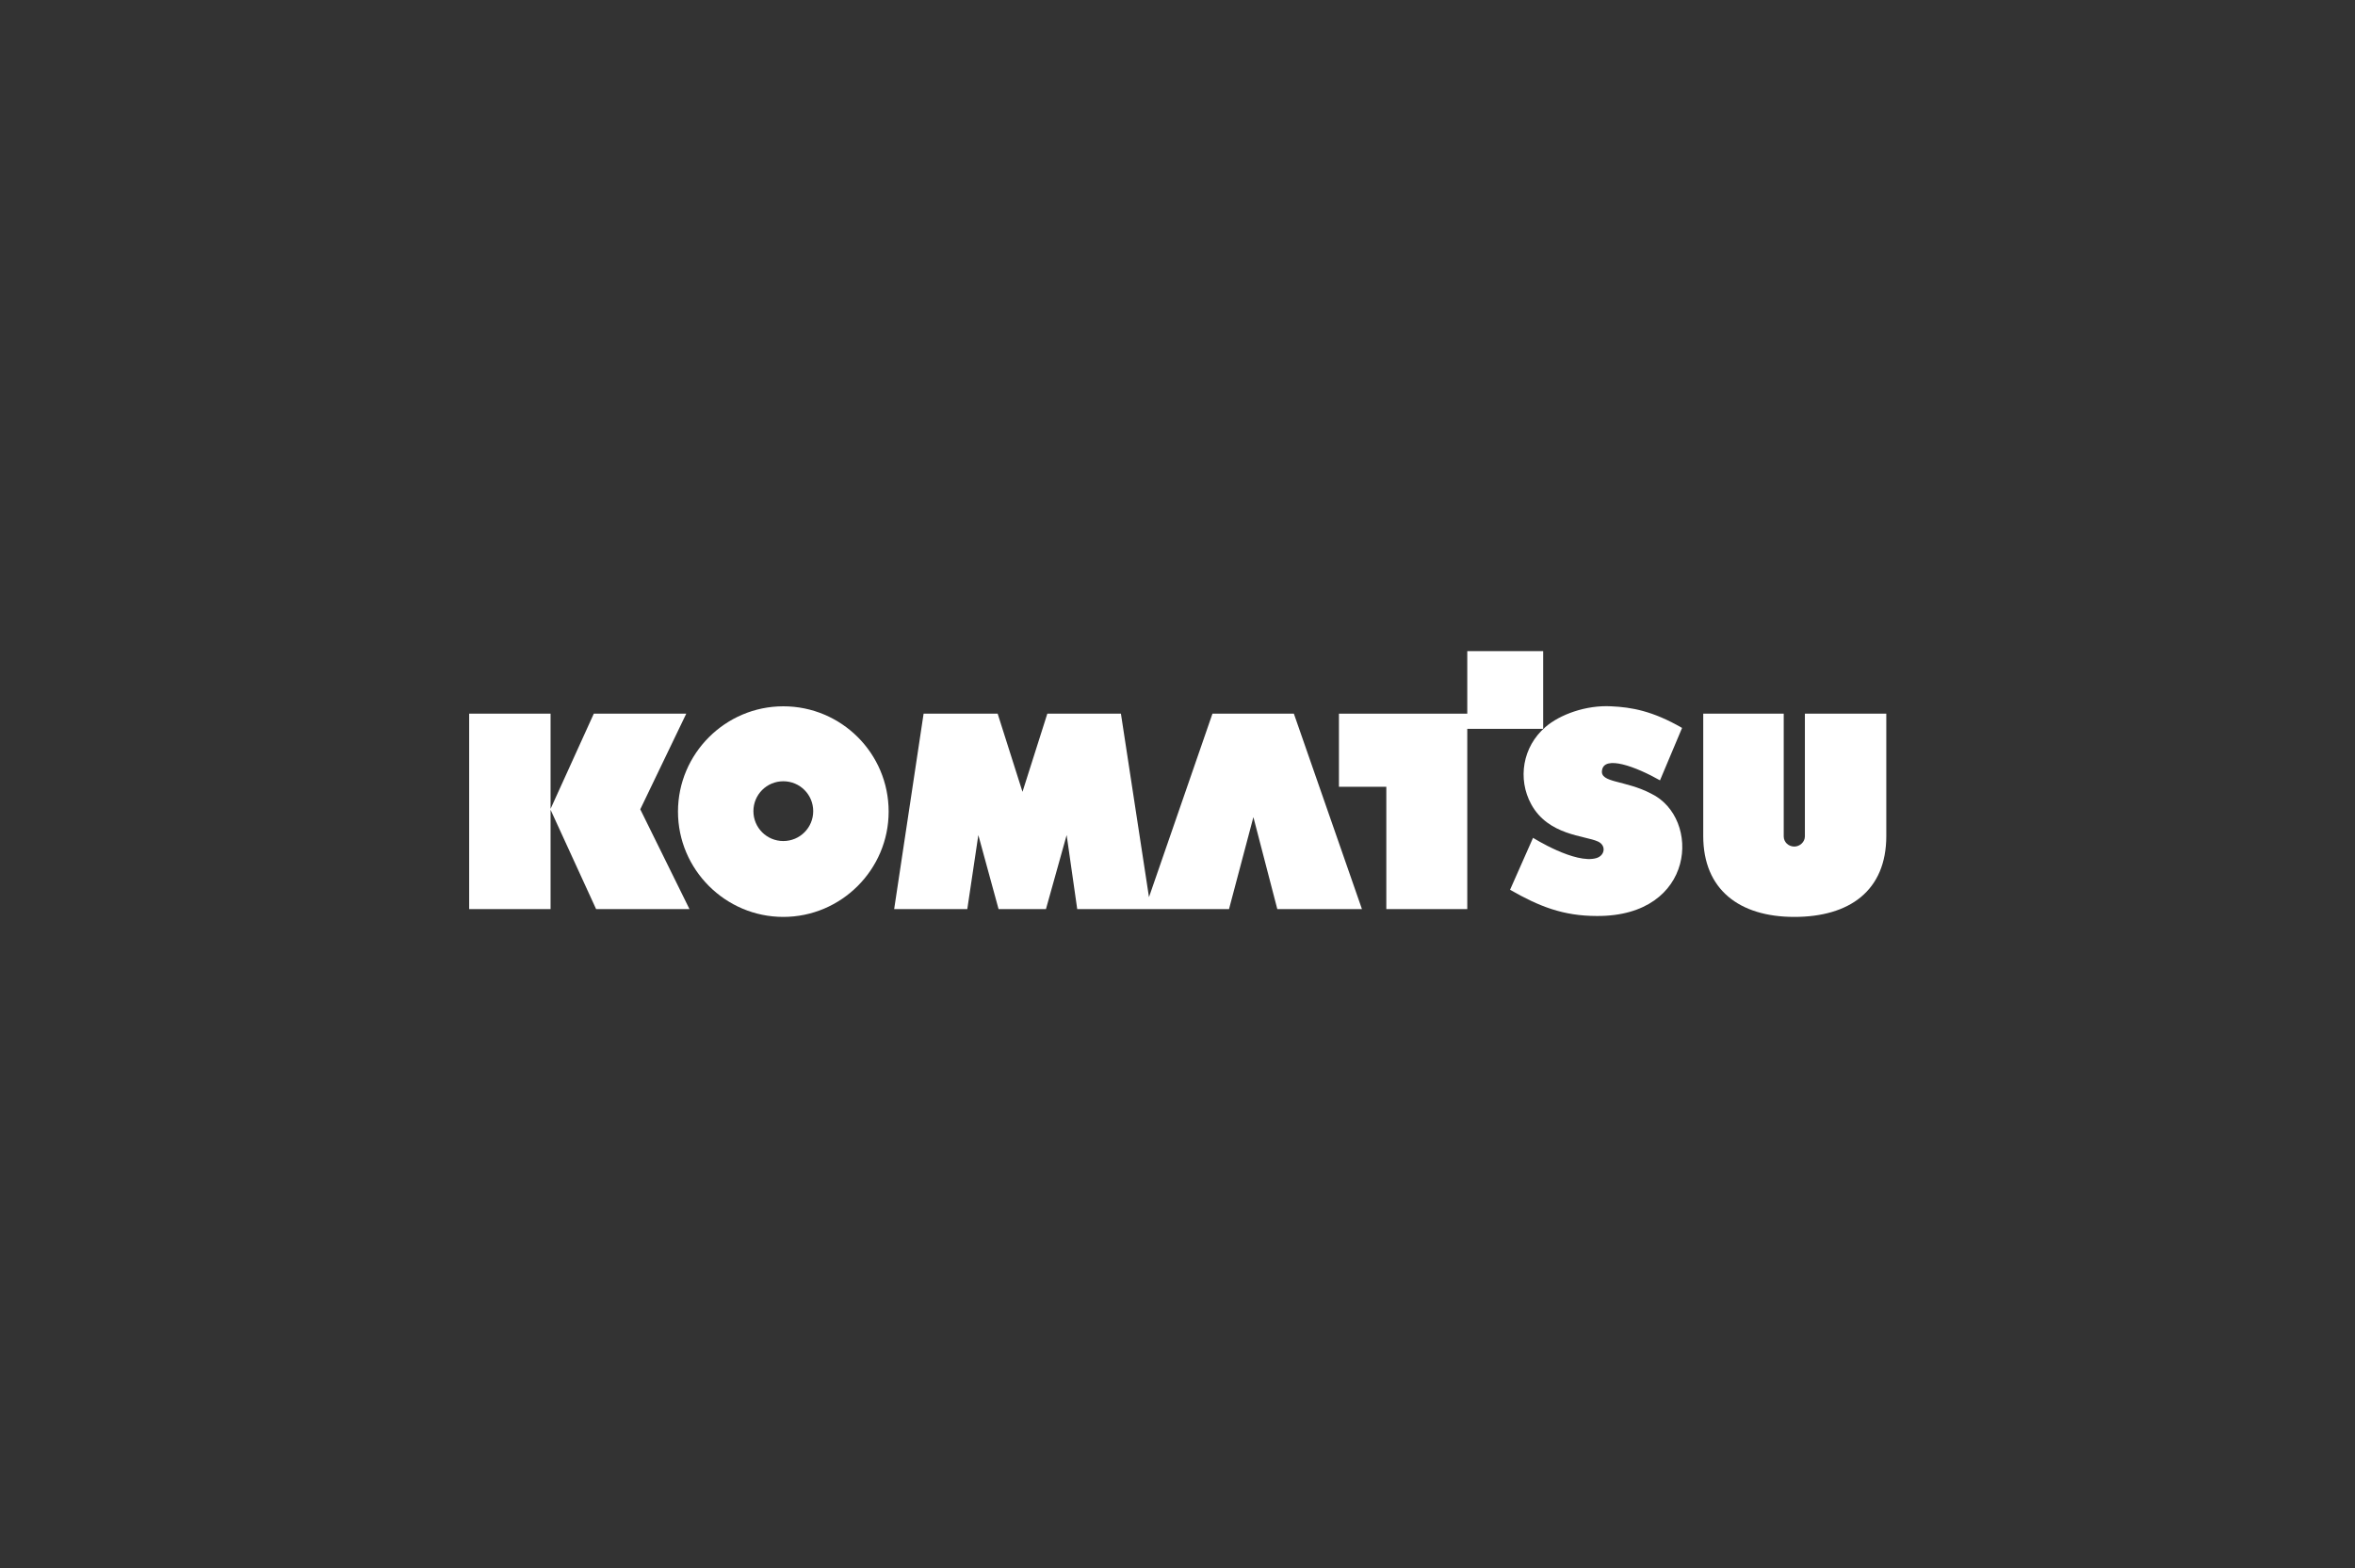 <?xml version="1.0" encoding="utf-8"?>
<!-- Generator: Adobe Illustrator 22.0.1, SVG Export Plug-In . SVG Version: 6.00 Build 0)  -->
<svg version="1.1" id="Layer_1" xmlns="http://www.w3.org/2000/svg" xmlns:xlink="http://www.w3.org/1999/xlink" x="0px" y="0px"
	 viewBox="0 0 512 341" style="enable-background:new 0 0 512 341;" xml:space="preserve">
<rect x="0" y="0" width="512" height="341" fill="#333333" stroke="none"/>
<style type="text/css">
	.st0{fill-rule:evenodd;clip-rule:evenodd;fill:#FFFFFF;}
	.st1{fill:#FFFFFF;}
</style>
<g>
	<polygon class="st1" points="319,141.6 319,155.2 291.1,155.2 291.1,171.1 301.4,171.1 301.4,197.7 319,197.7 319,158.5 
		335.5,158.5 335.5,141.6 	"/>
	<path class="st1" d="M359,172.6c-5.7-3-11.2-2.3-10.7-5.1c0.5-3.3,7.3-0.8,12.6,2.2l4.8-11.4c-6.4-3.7-11-4.5-15.4-4.7
		c-5.5-0.3-11.2,1.8-14.3,4.5c-5,4.3-6.1,11.3-3.1,16.8c3.7,6.8,11.7,6.8,14.5,8.1c1.8,0.8,1.6,3-0.3,3.6
		c-4.6,1.4-13.8-4.4-13.8-4.4l-5,11.3c6.3,3.6,11.5,5.7,18.9,5.7C368.7,199.3,369.9,177.9,359,172.6"/>
	<polygon class="st1" points="129.1,155.2 119.7,175.9 119.7,155.2 102,155.2 102,197.7 119.7,197.7 119.7,176.1 129.6,197.7 
		149.9,197.7 139.2,176 149.2,155.2 	"/>
	<path class="st1" d="M392.4,155.2v26.7h0c0,1.2-1.1,2.2-2.3,2.2c-1.3,0-2.3-1-2.3-2.2h0v-26.7h-17.5v26.6
		c0,11.7,7.9,17.6,19.8,17.6c12,0,20-5.7,20-17.6v-26.6H392.4z"/>
	<path class="st1" d="M170.3,153.6c-12.6,0-22.9,10.3-22.9,22.9c0,12.6,10.3,22.9,22.9,22.9c12.6,0,22.9-10.3,22.9-22.9
		C193.2,163.8,182.9,153.6,170.3,153.6 M170.3,182.9c-3.6,0-6.5-2.9-6.5-6.5c0-3.6,2.9-6.5,6.5-6.5c3.6,0,6.5,2.9,6.5,6.5
		C176.8,180,173.9,182.9,170.3,182.9"/>
	<polygon class="st1" points="263.6,155.2 249.8,195.1 243.7,155.2 227.7,155.2 222.3,172.2 216.9,155.2 200.8,155.2 194.4,197.7 
		210.3,197.7 212.7,181.6 217.1,197.7 227.4,197.7 231.9,181.6 234.2,197.7 267.2,197.7 272.5,177.7 277.7,197.7 296.1,197.7 
		281.3,155.2 	"/>
</g>
</svg>
